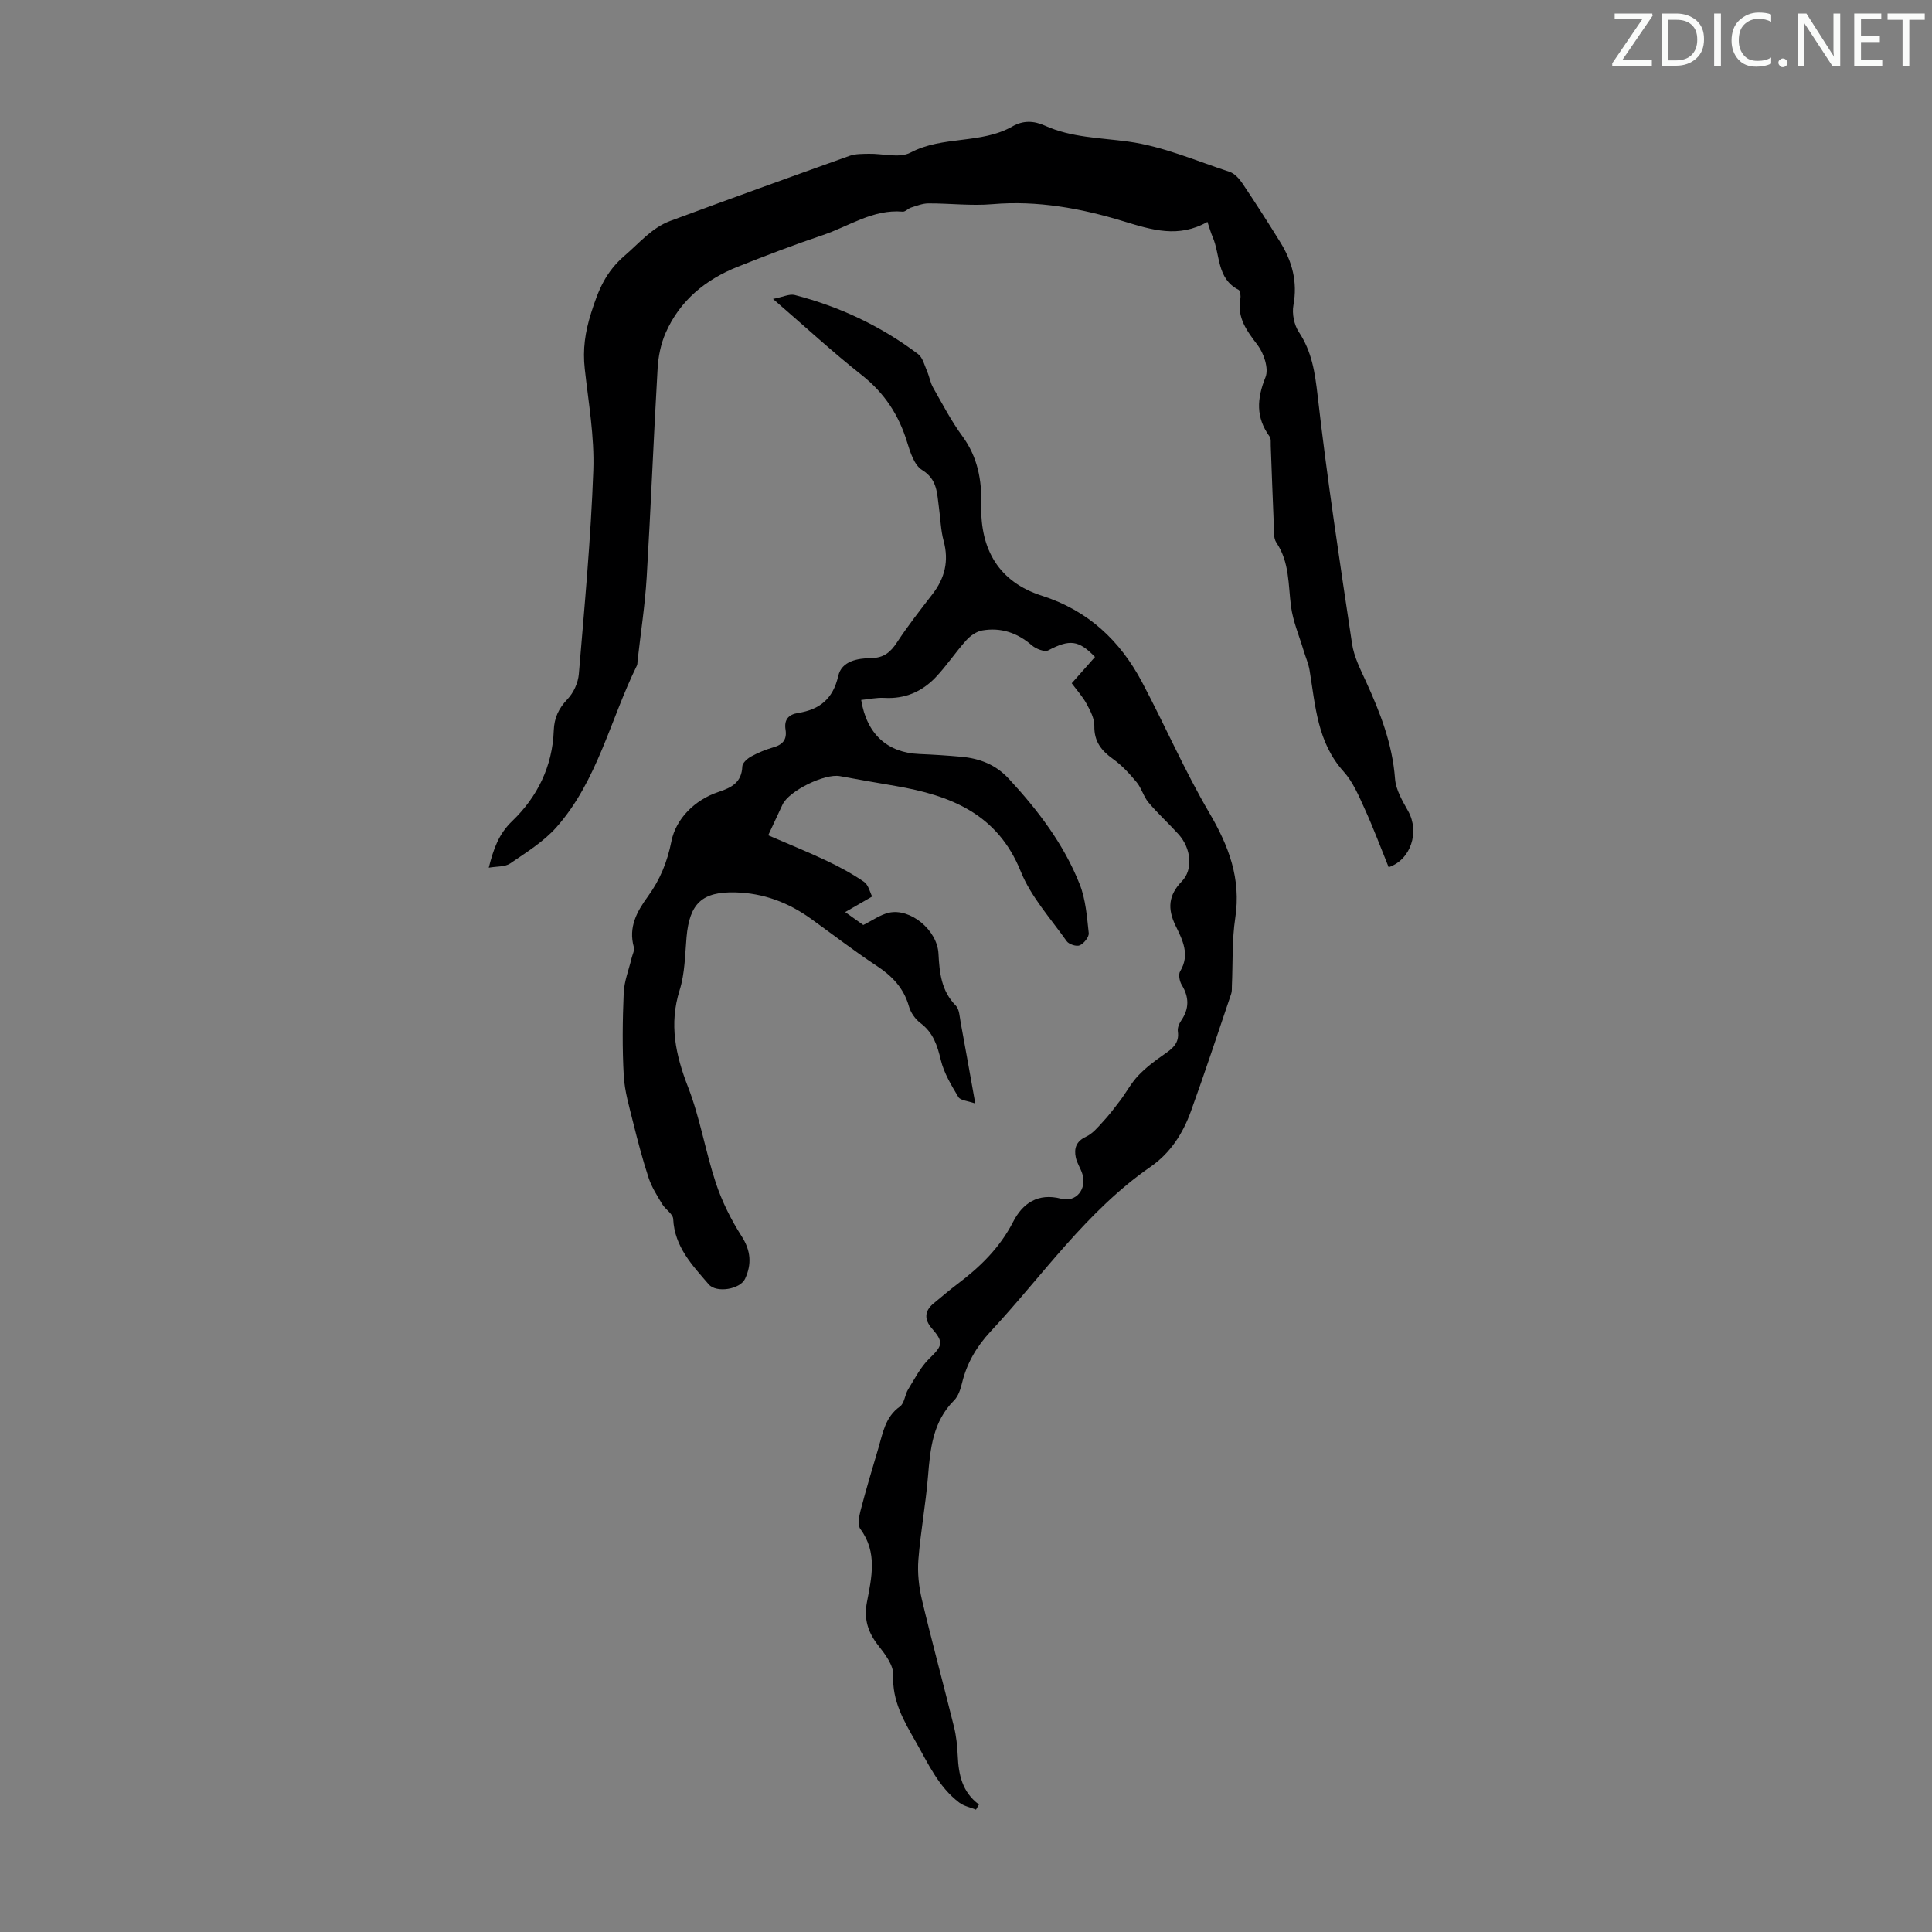 <svg enable-background="new 0 0 400 400" viewBox="0 0 400 400" xmlns="http://www.w3.org/2000/svg"><rect x="0" y="0" width="400" height="400" fill="#808080" stroke="none"/><g fill="#fafbfa"><path d="m342.2 3.2-6.3 9.2h6.1v1.2h-8.2v-.5l6.2-9.1h-5.7v-1.2h7.8v.4z"/><path d="m344 13.7v-10.9h3.1c1.6 0 3 .5 4.1 1.4 1.1 1 1.6 2.2 1.6 3.9s-.5 3-1.6 4-2.5 1.5-4.2 1.5h-3zm1.4-9.6v8.4h1.6c1.4 0 2.5-.4 3.2-1.1.8-.8 1.2-1.8 1.2-3.2s-.4-2.4-1.2-3.1-1.8-1-3.1-1z"/><path d="m356.3 2.8v10.9h-1.4v-10.9z"/><path d="m366.6 13.2c-.8.4-1.8.6-3 .6-1.6 0-2.8-.5-3.7-1.5s-1.4-2.3-1.4-3.9c0-1.7.5-3.2 1.6-4.2s2.4-1.6 4-1.6c1 0 1.9.1 2.6.4v1.5c-.8-.4-1.6-.6-2.6-.6-1.2 0-2.2.4-3 1.2s-1.1 1.9-1.1 3.3c0 1.3.4 2.3 1.1 3.1s1.6 1.1 2.8 1.1c1.1 0 2-.2 2.8-.7v1.3z"/><path d="m368.2 13c0-.3.1-.5.3-.6.2-.2.4-.3.6-.3.3 0 .5.1.7.3s.3.4.3.6-.1.5-.3.6c-.2.2-.4.3-.7.3s-.5-.1-.6-.3c-.2-.2-.3-.4-.3-.6z"/><path d="m381.1 13.7h-1.7l-5.5-8.4c-.2-.2-.3-.5-.4-.7 0 .2.1.8.1 1.5v7.6h-1.4v-10.9h1.8l5.3 8.3c.3.4.4.6.4.8 0-.3-.1-.8-.1-1.6v-7.5h1.4v10.9z"/><path d="m389.7 13.7h-5.8v-10.9h5.6v1.2h-4.2v3.5h3.9v1.2h-3.9v3.7h4.4z"/><path d="m398.4 4.1h-3.1v9.6h-1.4v-9.6h-3.1v-1.3h7.7v1.3z"/></g><path d="m202.07 374.67c-1.16-.47-2.48-.72-3.44-1.44-4.34-3.27-6.48-8.15-9.08-12.7-2.44-4.27-4.86-8.39-4.62-13.72.09-2-1.66-4.31-3.06-6.09-2.17-2.74-3.05-5.51-2.38-9.01.97-5.11 2.22-10.29-1.35-15.13-.61-.83-.29-2.58.02-3.8 1.12-4.32 2.41-8.61 3.68-12.89.94-3.16 1.41-6.51 4.49-8.69.93-.66 1-2.42 1.69-3.54 1.37-2.22 2.59-4.65 4.43-6.43 2.7-2.61 2.98-3.34.49-6.19-1.59-1.82-1.59-3.6.37-5.2 1.65-1.35 3.25-2.74 4.95-4.02 4.69-3.53 8.75-7.5 11.5-12.86 1.95-3.81 5.13-6.04 9.95-4.78 3.07.81 5.33-1.97 4.39-5.09-.35-1.17-1.1-2.23-1.36-3.41-.41-1.9.04-3.37 2.11-4.34 1.37-.63 2.46-1.96 3.52-3.12 1.27-1.37 2.41-2.87 3.54-4.36 1.28-1.7 2.29-3.63 3.74-5.16 1.58-1.66 3.45-3.08 5.35-4.39 1.73-1.2 3.22-2.33 2.86-4.78-.1-.69.25-1.59.67-2.2 1.7-2.47 1.7-4.85.14-7.41-.46-.76-.73-2.16-.34-2.81 2.11-3.48.48-6.53-.96-9.5-1.68-3.46-1.46-6.29 1.31-9.13 2.38-2.44 1.95-6.83-.68-9.75-2.02-2.24-4.28-4.28-6.22-6.59-1.02-1.21-1.43-2.95-2.44-4.17-1.46-1.76-3.05-3.51-4.89-4.82-2.45-1.75-3.94-3.65-3.88-6.85.03-1.53-.84-3.17-1.61-4.59-.79-1.46-1.94-2.72-3.07-4.25 1.63-1.84 3.23-3.65 4.82-5.44-3.4-3.55-5.3-3.67-9.68-1.37-.77.4-2.56-.31-3.41-1.05-3-2.6-6.39-3.73-10.23-3.08-1.21.2-2.5 1.11-3.35 2.06-2.23 2.48-4.08 5.31-6.38 7.71-2.82 2.93-6.34 4.45-10.56 4.2-1.58-.09-3.18.27-4.8.43 1.16 7.13 5.48 10.93 12.05 11.19 2.9.12 5.81.31 8.7.57 3.78.35 7.1 1.62 9.79 4.53 6.05 6.53 11.41 13.56 14.7 21.87 1.24 3.13 1.5 6.7 1.87 10.1.09.81-.99 2.15-1.85 2.54-.67.3-2.25-.2-2.71-.85-3.33-4.71-7.4-9.19-9.51-14.43-4.82-12-14.61-15.77-25.95-17.72-3.83-.66-7.67-1.31-11.5-2.03-3.14-.58-10.52 3.03-11.87 5.88-.9 1.9-1.78 3.82-2.97 6.37 4.16 1.8 8.16 3.41 12.05 5.25 2.69 1.27 5.33 2.7 7.78 4.38.93.64 1.24 2.18 1.69 3.05-1.93 1.12-3.51 2.02-5.58 3.22 1.82 1.3 2.88 2.06 3.74 2.67 1.94-.96 3.54-2.14 5.31-2.54 4.41-.99 10 3.55 10.26 8.46.21 3.99.58 7.71 3.59 10.77.74.76.78 2.27 1 3.46.98 5.26 1.9 10.53 3.03 16.81-1.59-.57-3.07-.63-3.49-1.33-1.45-2.42-2.99-4.96-3.64-7.66-.73-3.05-1.58-5.68-4.2-7.65-1.08-.81-2.05-2.18-2.41-3.49-1.08-3.79-3.47-6.27-6.68-8.38-4.67-3.07-9.1-6.51-13.64-9.77-4.66-3.34-9.8-5.28-15.59-5.43-6.89-.18-9.52 2.27-10.13 9.3-.32 3.67-.34 7.48-1.43 10.94-2.21 7.05-.85 13.38 1.74 20.05 2.49 6.4 3.59 13.33 5.76 19.88 1.28 3.84 3.14 7.59 5.33 11.01 1.93 3.01 2.12 5.79.72 8.82-1.02 2.19-5.94 3-7.52 1.16-3.4-3.96-7.09-7.77-7.36-13.54-.05-1.06-1.62-1.98-2.28-3.08-1.04-1.74-2.17-3.5-2.8-5.4-1.25-3.78-2.26-7.65-3.22-11.52-.79-3.2-1.76-6.43-1.94-9.68-.32-5.69-.25-11.42-.01-17.12.1-2.43 1.07-4.82 1.64-7.23.18-.75.64-1.59.46-2.24-1.16-4.15.61-7.35 2.93-10.54 2.48-3.42 3.98-7.04 4.86-11.43.91-4.55 4.75-8.52 9.72-10.17 2.75-.91 4.82-1.98 4.95-5.3.03-.72 1.04-1.62 1.81-2.04 1.46-.8 3.04-1.45 4.64-1.91 1.94-.55 2.82-1.64 2.5-3.64-.33-2.06.58-3.15 2.6-3.47 4.46-.7 7.23-2.91 8.31-7.66.71-3.12 4.04-3.66 6.85-3.7 2.6-.04 3.99-1.23 5.33-3.28 2.26-3.44 4.81-6.7 7.33-9.96 2.57-3.33 3.43-6.88 2.31-11.02-.61-2.24-.65-4.64-.98-6.96-.41-2.89-.28-5.76-3.49-7.73-1.61-.99-2.45-3.67-3.09-5.75-1.72-5.63-4.69-10.18-9.39-13.89-6.04-4.76-11.71-10.01-18.38-15.77 2.08-.4 3.41-1.09 4.5-.81 9.29 2.4 17.86 6.44 25.53 12.22.98.74 1.34 2.34 1.88 3.59.48 1.1.66 2.35 1.25 3.38 1.93 3.4 3.76 6.91 6.06 10.05 3.16 4.31 4.03 9.09 3.9 14.22-.24 9.23 3.66 15.96 12.56 18.8 9.58 3.07 16.17 9.29 20.73 17.89 4.75 8.96 8.8 18.32 13.92 27.05 4.04 6.88 6.61 13.65 5.38 21.76-.7 4.62-.49 9.38-.7 14.07-.02.56.03 1.15-.15 1.66-2.75 8.12-5.42 16.26-8.34 24.32-1.65 4.57-4.22 8.61-8.35 11.48-13.27 9.19-22.31 22.49-33.11 34.09-2.91 3.12-4.92 6.55-5.92 10.67-.31 1.27-.76 2.72-1.64 3.6-4.41 4.41-4.94 10-5.41 15.76s-1.54 11.48-1.99 17.24c-.21 2.72.1 5.58.73 8.25 2.09 8.81 4.47 17.54 6.64 26.33.48 1.94.69 3.98.78 5.98.17 3.92.91 7.54 4.39 10.11-.2.36-.41.71-.61 1.07z" fill="#000001"/><path d="m101.19 179.65c1-3.92 2.03-6.95 4.87-9.67 5.18-4.98 8.33-11.33 8.59-18.74.09-2.6 1.01-4.58 2.85-6.5 1.25-1.3 2.19-3.38 2.34-5.18 1.18-14.04 2.49-28.1 3-42.17.25-6.98-1-14.02-1.77-21.02-.45-4.03.06-7.6 1.33-11.62 1.5-4.75 3-8.45 6.98-11.87 3.02-2.59 5.57-5.72 9.39-7.14 12.35-4.58 24.74-9.05 37.14-13.48 1.22-.43 2.63-.39 3.96-.42 2.91-.07 6.35.96 8.63-.24 6.7-3.55 14.61-1.71 21.13-5.44 2.17-1.24 4.36-1.2 6.7-.15 5.48 2.48 11.39 2.5 17.24 3.3 7.16.97 14.05 3.98 21.01 6.27 1.06.35 2.02 1.45 2.68 2.43 2.68 3.99 5.27 8.04 7.8 12.12 2.48 4 3.62 8.23 2.73 13.06-.32 1.75.14 4.07 1.12 5.55 2.7 4.06 3.34 8.37 3.89 13.15 1.96 17.18 4.56 34.28 7.13 51.39.4 2.7 1.73 5.3 2.89 7.83 2.94 6.43 5.47 12.92 6.01 20.12.17 2.31 1.55 4.62 2.73 6.73 2.37 4.26.58 10.03-4.05 11.59-1.62-3.99-3.13-8.05-4.92-11.99-1.24-2.72-2.45-5.65-4.41-7.82-5.44-6.04-5.83-13.58-7.04-20.94-.23-1.4-.83-2.74-1.24-4.11-.91-3.04-2.2-6.04-2.61-9.14-.59-4.52-.29-9.14-3.03-13.21-.66-.98-.49-2.58-.54-3.9-.24-5.36-.41-10.73-.62-16.1-.03-.67.09-1.5-.25-1.97-2.87-3.95-2.64-7.82-.84-12.28.71-1.76-.33-4.92-1.63-6.64-2.24-2.95-4.3-5.65-3.58-9.6.11-.59-.02-1.67-.37-1.85-4.57-2.33-3.75-7.25-5.38-10.97-.39-.9-.64-1.86-1.06-3.09-6 3.39-11.43 1.69-17.46-.15-8.67-2.65-17.73-4.32-27.04-3.52-4.39.38-8.85-.18-13.28-.16-1.2 0-2.41.5-3.58.86-.61.19-1.19.9-1.74.85-6.16-.54-11.11 3.03-16.55 4.86-5.93 1.99-11.77 4.23-17.58 6.54-6.69 2.65-12 7.01-14.94 13.69-1 2.28-1.53 4.89-1.67 7.39-.84 14.39-1.4 28.81-2.26 43.2-.35 5.79-1.24 11.54-1.89 17.31-.04.33 0 .71-.14.99-5.51 11.18-8.15 23.83-16.63 33.44-2.65 3.01-6.26 5.23-9.62 7.54-1.08.72-2.74.57-4.42.87z" fill="#000001"/></svg>